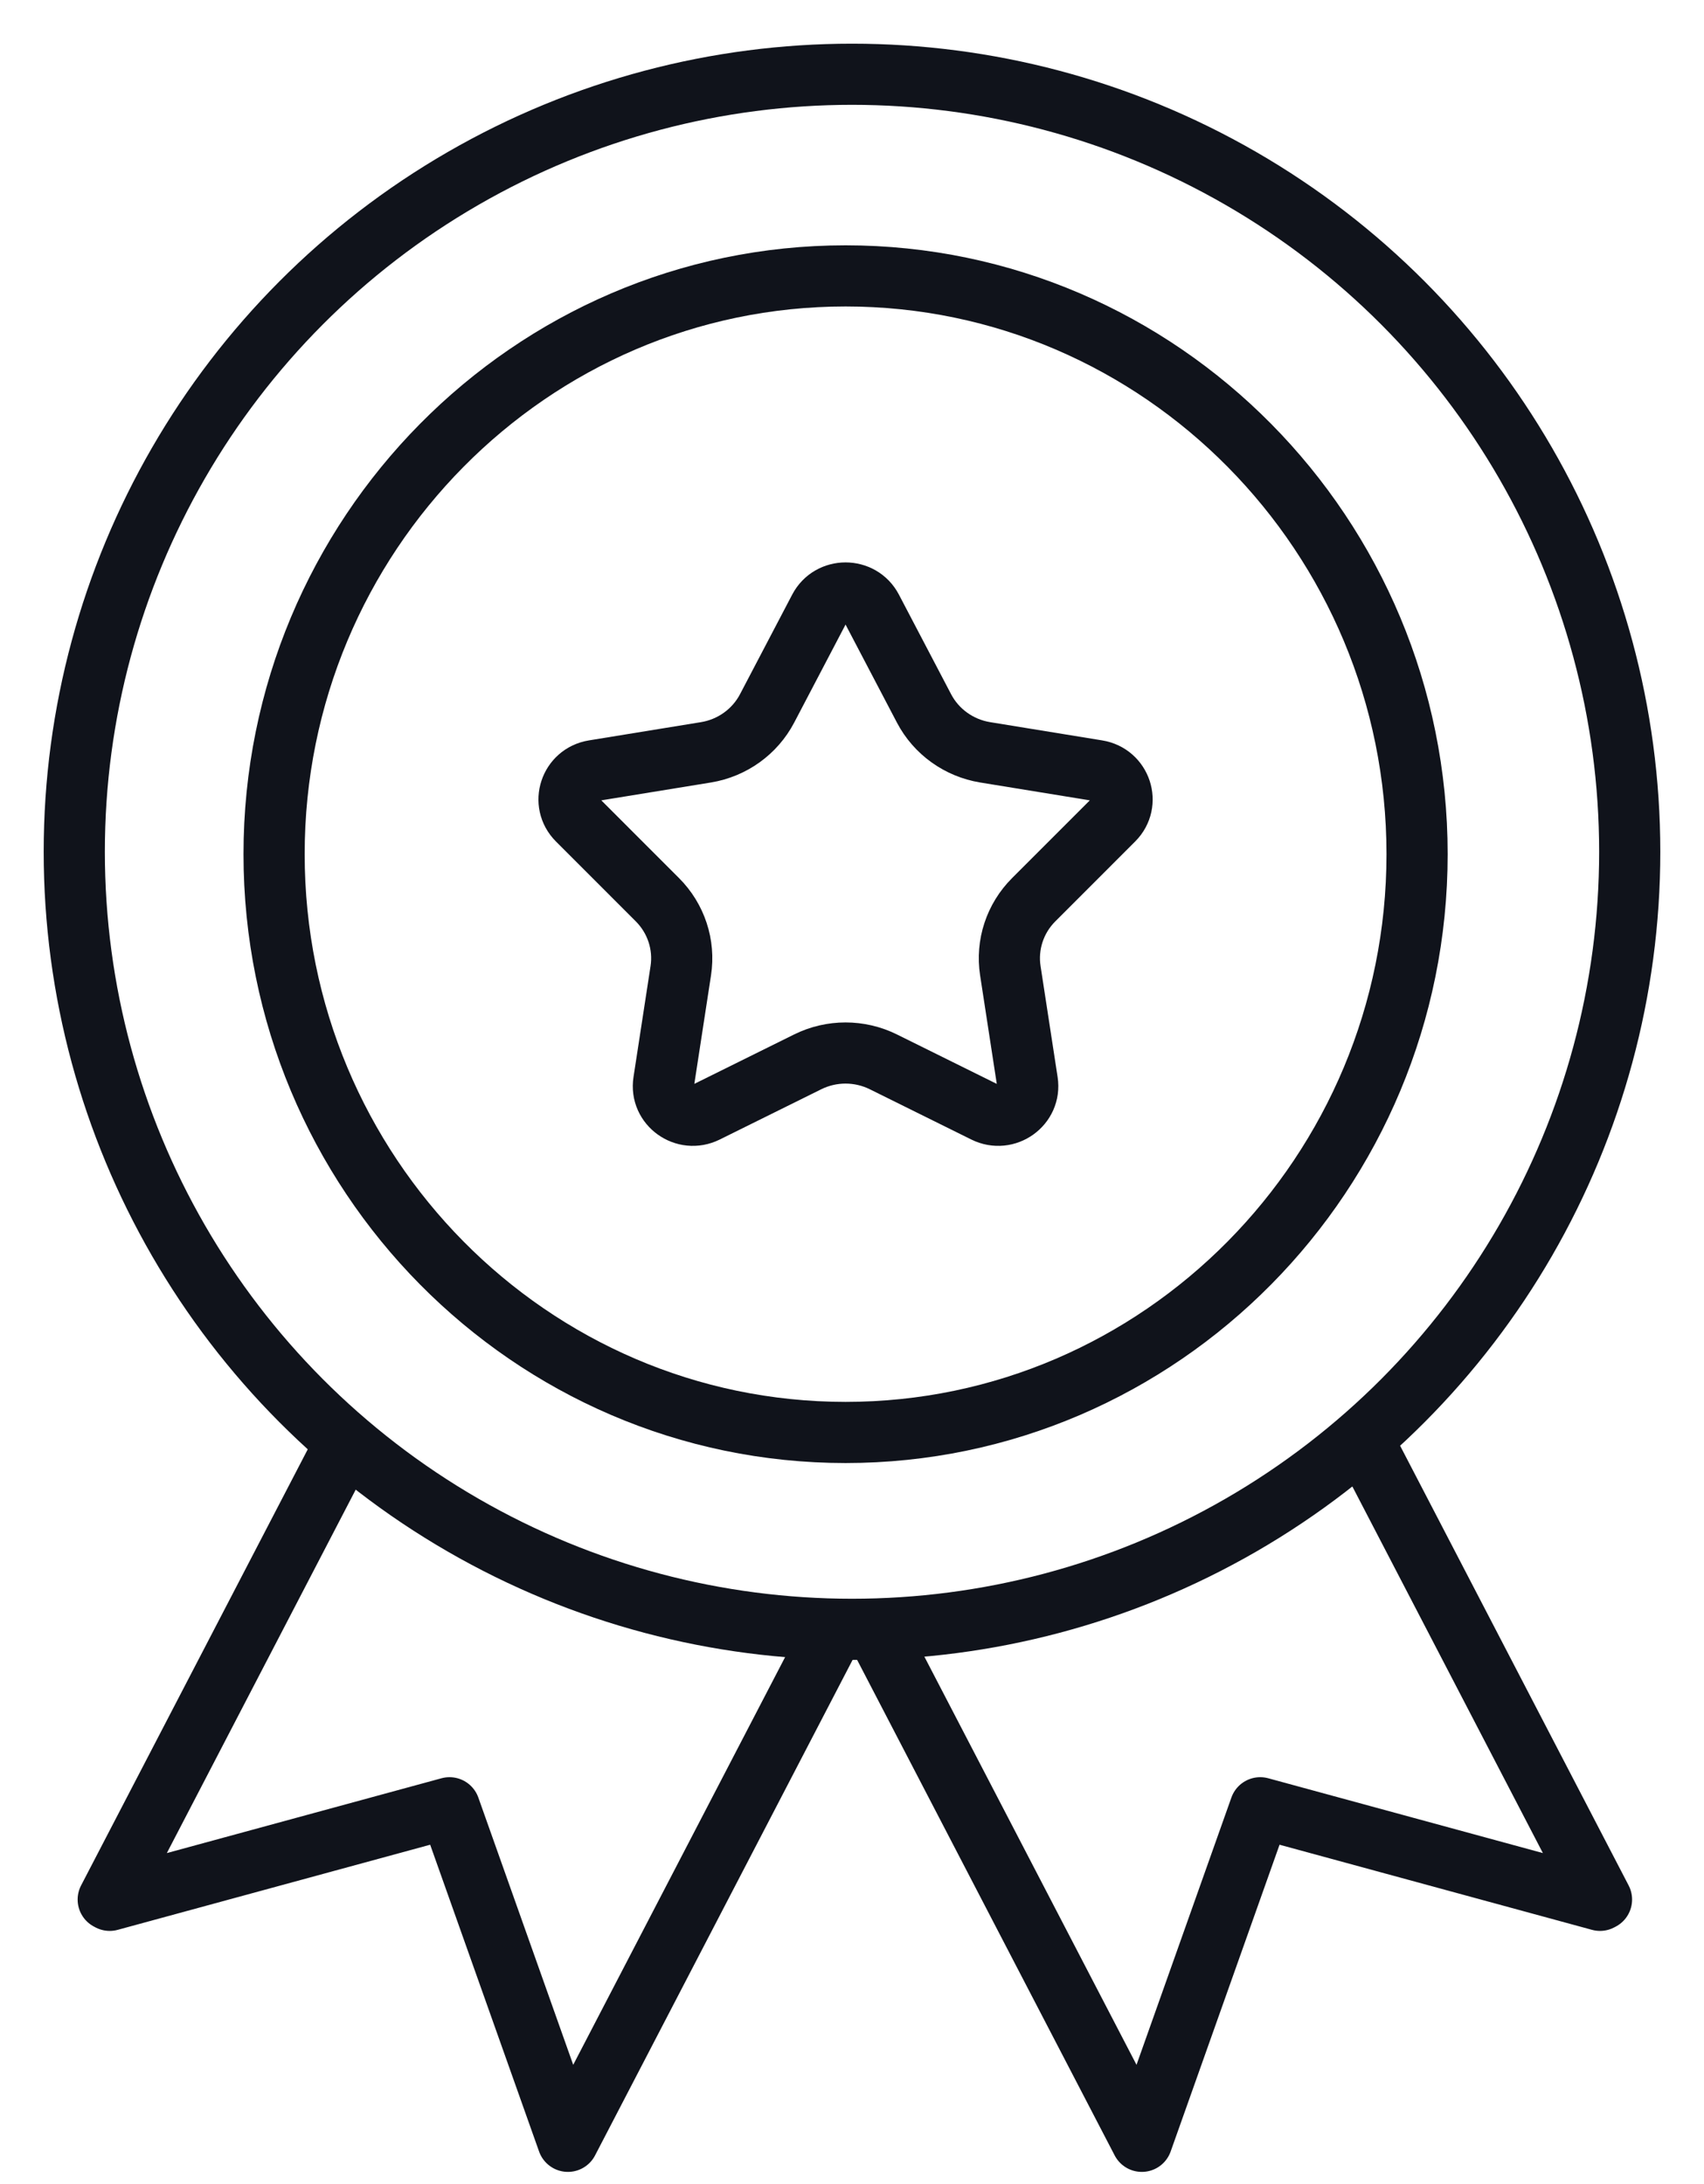 <svg width="39" height="50" viewBox="0 0 39 50" fill="none" xmlns="http://www.w3.org/2000/svg">
<circle cx="19.5" cy="19.5" r="17.8" stroke="#10131B" stroke-width="1.4"/>
<path d="M31.32 33.22L36.654 43.486L36.62 43.504L28.843 41.385L26.133 49.021L20.199 37.601" stroke="#10131B" stroke-width="1.4" stroke-miterlimit="10" stroke-linejoin="round"/>
<path d="M7.811 33.22L2.477 43.486L2.511 43.504L10.288 41.385L12.998 49.021L18.932 37.601" stroke="#10131B" stroke-width="1.4" stroke-miterlimit="10" stroke-linejoin="round"/>
<path d="M19.353 32.793C12.141 32.793 6.273 26.854 6.273 19.554C6.273 12.255 12.141 6.316 19.353 6.316C26.565 6.316 32.433 12.255 32.433 19.554C32.433 26.854 26.565 32.793 19.353 32.793Z" stroke="#10131B" stroke-width="1.4" stroke-miterlimit="10" stroke-linecap="round" stroke-linejoin="round"/>
<path d="M19.953 13.936L21.148 16.217C21.428 16.752 21.948 17.125 22.549 17.223L25.115 17.641C25.656 17.729 25.871 18.384 25.486 18.769L23.659 20.597C23.23 21.025 23.032 21.629 23.124 22.224L23.514 24.763C23.596 25.299 23.033 25.703 22.542 25.46L20.218 24.309C19.673 24.039 19.031 24.039 18.486 24.309L16.162 25.46C15.672 25.703 15.108 25.299 15.191 24.763L15.581 22.224C15.673 21.629 15.474 21.025 15.046 20.597L13.219 18.769C12.834 18.384 13.049 17.729 13.59 17.641L16.156 17.223C16.757 17.125 17.277 16.752 17.557 16.217L18.752 13.936C19.004 13.455 19.701 13.455 19.953 13.936Z" stroke="#10131B" stroke-width="1.4" stroke-miterlimit="10" stroke-linecap="round" stroke-linejoin="round"/>
</svg>

